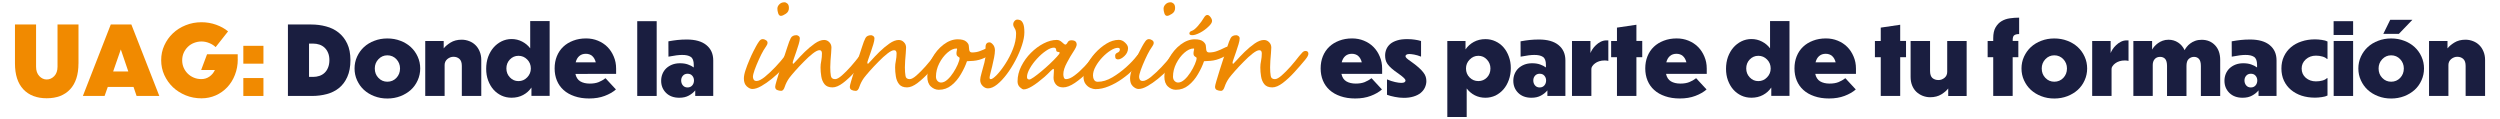 <?xml version="1.0" encoding="utf-8"?>
<!-- Generator: Adobe Illustrator 30.0.0, SVG Export Plug-In . SVG Version: 9.03 Build 0)  -->
<svg version="1.0" id="Capa_1" xmlns="http://www.w3.org/2000/svg" xmlns:xlink="http://www.w3.org/1999/xlink" x="0px" y="0px"
	 viewBox="0 0 784.31 37.43" style="enable-background:new 0 0 784.31 37.43;" xml:space="preserve">
<style type="text/css">
	.st0{fill:#F18A00;}
	.st1{fill:#1A1E40;}
	.st2{fill:#EE8903;}
</style>
<g>
	<g transform="translate(71.684, 53.395)">
	</g>
</g>
<g>
	<g transform="translate(154.037, 53.395)">
	</g>
</g>
<g>
	<g transform="translate(177.348, 53.395)">
	</g>
</g>
<g>
	<g transform="translate(181.18, 53.395)">
	</g>
</g>
<g>
	<g transform="translate(185.011, 53.395)">
	</g>
</g>
<g>
	<g transform="translate(188.842, 53.395)">
	</g>
</g>
<g>
	<g transform="translate(192.673, 53.395)">
	</g>
</g>
<g>
	<g transform="translate(196.505, 53.395)">
	</g>
</g>
<g>
	<g transform="translate(200.336, 53.395)">
	</g>
</g>
<g>
	<g transform="translate(204.167, 53.395)">
	</g>
</g>
<g>
	<g transform="translate(211.829, 53.395)">
	</g>
</g>
<g>
	<g transform="translate(215.661, 53.395)">
	</g>
</g>
<g>
	<g transform="translate(219.492, 53.395)">
	</g>
</g>
<g>
	<g transform="translate(223.323, 53.395)">
	</g>
</g>
<g>
	<g transform="translate(227.154, 53.395)">
	</g>
</g>
<g>
	<g transform="translate(230.985, 53.395)">
	</g>
</g>
<g>
	<g transform="translate(234.817, 53.395)">
	</g>
</g>
<g>
	<g transform="translate(238.648, 53.395)">
	</g>
</g>
<g>
	<g transform="translate(242.479, 53.395)">
	</g>
</g>
<g>
	<g transform="translate(246.31, 53.395)">
	</g>
</g>
<g>
	<g transform="translate(250.141, 53.395)">
	</g>
</g>
<g>
	<g transform="translate(253.973, 53.395)">
	</g>
</g>
<g>
	<g transform="translate(257.804, 53.395)">
	</g>
</g>
<g>
	<g transform="translate(261.635, 53.395)">
	</g>
</g>
<g>
	<g transform="translate(265.466, 53.395)">
	</g>
</g>
<g>
	<g transform="translate(269.298, 53.395)">
	</g>
</g>
<g>
	<g transform="translate(273.129, 53.395)">
	</g>
</g>
<g>
	<g transform="translate(276.96, 53.395)">
	</g>
</g>
<g>
	<g transform="translate(280.791, 53.395)">
	</g>
</g>
<g>
	<g transform="translate(284.622, 53.395)">
	</g>
</g>
<g>
	<g transform="translate(288.454, 53.395)">
	</g>
</g>
<g>
	<g transform="translate(292.285, 53.395)">
	</g>
</g>
<g>
	<g transform="translate(296.116, 53.395)">
	</g>
</g>
<g>
	<g transform="translate(299.947, 53.395)">
	</g>
</g>
<g>
	<g transform="translate(303.778, 53.395)">
	</g>
</g>
<g>
	<g transform="translate(307.61, 53.395)">
	</g>
</g>
<g>
	<g transform="translate(311.441, 53.395)">
	</g>
</g>
<g>
	<g transform="translate(315.272, 53.395)">
	</g>
</g>
<g>
	<g transform="translate(344.667, 53.395)">
	</g>
</g>
<g>
	<g transform="translate(410.654, 53.395)">
	</g>
</g>
<g>
	<g transform="translate(445.766, 53.395)">
	</g>
</g>
<g>
	<g transform="translate(472.291, 53.395)">
	</g>
</g>
<g>
	<g>
		<g transform="translate(11.286, 53.395)">
			<g>
				<path class="st0" d="M13.33-33.48c0,3.53-0.88,6.23-2.62,8.1s-4.2,2.81-7.35,2.81c-3.12,0-5.57-0.94-7.33-2.81
					c-1.75-1.88-2.62-4.57-2.62-8.1v-12.23h6.62v13.25c0,1.24,0.34,2.22,1.02,2.94c0.68,0.71,1.45,1.06,2.31,1.06
					c0.9,0,1.69-0.35,2.38-1.06c0.68-0.72,1.02-1.7,1.02-2.94v-13.25h6.58V-33.48z"/>
			</g>
		</g>
	</g>
	<g>
		<g transform="translate(28.211, 53.395)">
			<g>
				<path class="st0" d="M12.04-30.98l-2.35-6.9l-2.4,6.9H12.04z M14.64-23.29l-0.96-2.83H5.6l-1,2.83h-6.81l8.75-22.42h6.46
					l8.77,22.42H14.64z"/>
			</g>
		</g>
	</g>
	<g>
		<g transform="translate(46.285, 53.395)">
			<g>
				<path class="st0" d="M28.31-34.77c0,1.74-0.3,3.36-0.9,4.88c-0.58,1.5-1.39,2.79-2.42,3.88c-1.02,1.08-2.22,1.93-3.6,2.54
					c-1.39,0.61-2.88,0.92-4.46,0.92c-1.77,0-3.42-0.31-4.96-0.94c-1.54-0.64-2.89-1.49-4.02-2.56c-1.12-1.08-2.02-2.35-2.69-3.81
					c-0.66-1.46-0.98-3.01-0.98-4.67c0-1.64,0.32-3.18,0.98-4.62c0.67-1.46,1.56-2.72,2.69-3.79c1.14-1.08,2.48-1.93,4.02-2.54
					c1.54-0.62,3.19-0.94,4.96-0.94c1.61,0,3.15,0.27,4.6,0.79c1.47,0.53,2.71,1.22,3.73,2.08l-3.9,4.94
					c-0.5-0.5-1.15-0.92-1.94-1.25c-0.79-0.34-1.62-0.52-2.5-0.52c-0.83,0-1.62,0.16-2.38,0.46c-0.74,0.29-1.38,0.71-1.92,1.25
					c-0.54,0.53-0.97,1.16-1.29,1.88c-0.31,0.72-0.46,1.49-0.46,2.31c0,0.82,0.15,1.59,0.46,2.31c0.32,0.72,0.75,1.35,1.29,1.88
					c0.54,0.53,1.17,0.95,1.9,1.25c0.73,0.31,1.53,0.46,2.38,0.46c0.92,0,1.75-0.26,2.5-0.77c0.76-0.53,1.34-1.22,1.73-2.08h-4.31
					l1.85-4.94h9.62V-34.77z"/>
			</g>
		</g>
	</g>
	<g>
		<g transform="translate(65.058, 53.395)">
			<g>
				<path class="st0" d="M11.28-39.02h6.31v5.6h-6.31V-39.02z M11.28-28.91h6.31v5.62h-6.31V-28.91z"/>
			</g>
		</g>
	</g>
	<g>
		<g transform="translate(75.519, 53.395)">
			<g>
				<path class="st1" d="M14.81-23.29v-22.42h7.31c1.61,0,3.16,0.2,4.65,0.6c1.5,0.39,2.8,1.03,3.92,1.92
					c1.12,0.88,2.03,2.03,2.71,3.46c0.68,1.42,1.02,3.15,1.02,5.19c0,2.07-0.33,3.83-0.98,5.27c-0.64,1.45-1.52,2.61-2.62,3.5
					c-1.1,0.88-2.39,1.51-3.85,1.9c-1.46,0.39-3,0.58-4.62,0.58H14.81z M21.43-39.73v10.46h1.27c0.69,0,1.35-0.1,1.98-0.31
					c0.62-0.21,1.17-0.53,1.62-0.96c0.47-0.44,0.84-0.99,1.1-1.65c0.28-0.67,0.42-1.45,0.42-2.35c0-0.88-0.14-1.64-0.42-2.29
					c-0.27-0.65-0.64-1.19-1.1-1.62c-0.46-0.43-1-0.75-1.62-0.96c-0.62-0.21-1.29-0.31-1.98-0.31H21.43z"/>
			</g>
		</g>
	</g>
	<g>
		<g transform="translate(91.791, 53.395)">
			<g>
				<path class="st1" d="M29.73-41.33c1.47,0,2.84,0.24,4.1,0.73c1.26,0.47,2.35,1.14,3.27,1.98c0.92,0.85,1.63,1.85,2.15,3
					c0.53,1.16,0.79,2.39,0.79,3.71c0,1.32-0.27,2.56-0.79,3.71c-0.52,1.16-1.23,2.16-2.15,3c-0.92,0.83-2.01,1.49-3.27,1.98
					c-1.27,0.48-2.64,0.73-4.1,0.73c-1.46,0-2.82-0.24-4.08-0.73c-1.27-0.48-2.35-1.15-3.27-1.98c-0.91-0.84-1.62-1.84-2.15-3
					c-0.53-1.15-0.79-2.39-0.79-3.71c0-1.32,0.26-2.55,0.79-3.71c0.53-1.15,1.24-2.15,2.15-3c0.92-0.84,2.01-1.51,3.27-1.98
					C26.91-41.09,28.27-41.33,29.73-41.33z M29.73-36.04c-1.1,0-2.03,0.41-2.79,1.21c-0.77,0.81-1.15,1.78-1.15,2.92
					c0,1.18,0.38,2.17,1.15,2.96c0.76,0.79,1.69,1.19,2.79,1.19c1.13,0,2.07-0.4,2.83-1.19c0.76-0.8,1.15-1.79,1.15-2.96
					c0-1.14-0.39-2.11-1.15-2.92C31.8-35.63,30.85-36.04,29.73-36.04z"/>
			</g>
		</g>
	</g>
	<g>
		<g transform="translate(108.017, 53.395)">
			<g>
				<path class="st1" d="M31.47-33v9.71h-6.08v-17.25h5.79v2.33c0.46-0.61,1.17-1.21,2.12-1.81c0.97-0.61,2.15-0.92,3.52-0.92
					c0.84,0,1.65,0.16,2.4,0.46c0.75,0.29,1.4,0.71,1.94,1.25c0.55,0.54,0.99,1.21,1.31,2c0.33,0.78,0.5,1.66,0.5,2.62v11.31h-6.1
					v-9.42c0-1.01-0.25-1.74-0.75-2.19c-0.49-0.44-1.11-0.67-1.88-0.67c-0.68,0-1.31,0.24-1.9,0.71
					C31.76-34.38,31.47-33.76,31.47-33z"/>
			</g>
		</g>
	</g>
	<g>
		<g transform="translate(122.756, 53.395)">
			<g>
				<path class="st1" d="M43.78-31.91c0-1.13-0.39-2.07-1.15-2.83c-0.75-0.76-1.66-1.15-2.73-1.15c-1.06,0-1.95,0.39-2.69,1.15
					c-0.74,0.77-1.1,1.71-1.1,2.83c0,1.08,0.36,2.02,1.1,2.79c0.73,0.78,1.63,1.17,2.69,1.17c1.07,0,1.98-0.39,2.73-1.17
					C43.39-29.9,43.78-30.83,43.78-31.91z M43.97-23.29v-2.65c-0.68,1-1.56,1.79-2.62,2.35c-1.06,0.57-2.27,0.85-3.62,0.85
					c-1.12,0-2.18-0.22-3.15-0.67c-0.97-0.46-1.81-1.08-2.52-1.88c-0.71-0.8-1.27-1.77-1.69-2.9c-0.41-1.12-0.6-2.33-0.6-3.62
					c0-1.33,0.2-2.57,0.6-3.71c0.42-1.14,0.98-2.11,1.69-2.94c0.71-0.82,1.55-1.47,2.52-1.96c0.97-0.48,2.02-0.73,3.15-0.73
					c1.21,0,2.31,0.27,3.31,0.79c1.01,0.52,1.86,1.22,2.54,2.12v-8.54h6.1v23.46H43.97z"/>
			</g>
		</g>
	</g>
	<g>
		<g transform="translate(138.87, 53.395)">
			<g>
				<path class="st1" d="M44.92-36.52c-0.82,0-1.5,0.23-2.04,0.69c-0.54,0.46-0.93,1.12-1.15,2h6.31c-0.22-0.88-0.6-1.54-1.12-2
					C46.39-36.29,45.72-36.52,44.92-36.52z M54.36-25.33c-0.92,0.81-2.09,1.48-3.52,2.02c-1.42,0.54-3.04,0.81-4.88,0.81
					c-1.72,0-3.26-0.24-4.6-0.71c-1.35-0.46-2.49-1.1-3.42-1.94c-0.92-0.83-1.62-1.82-2.1-2.98c-0.47-1.15-0.71-2.42-0.71-3.79
					c0-1.39,0.23-2.66,0.69-3.81c0.47-1.17,1.14-2.16,2-2.98c0.86-0.82,1.9-1.46,3.12-1.92c1.22-0.47,2.57-0.71,4.06-0.71
					c1.33,0,2.57,0.24,3.71,0.71c1.15,0.47,2.15,1.12,2.98,1.96c0.83,0.83,1.49,1.83,1.98,3c0.5,1.16,0.75,2.41,0.75,3.77v1.69
					H41.65c0.23,1.08,0.74,1.86,1.52,2.33c0.79,0.47,1.78,0.71,2.98,0.71c1.08,0,2.01-0.15,2.79-0.46c0.79-0.32,1.51-0.73,2.15-1.23
					L54.36-25.33z"/>
			</g>
		</g>
	</g>
	<g>
		<g transform="translate(157.868, 53.395)">
			<g>
				<path class="st1" d="M48.15-46.75v23.46h-6.1v-23.46H48.15z"/>
			</g>
		</g>
	</g>
	<g>
		<g transform="translate(164.11, 53.395)">
			<g>
				<path class="st1" d="M51.59-25.96c0.61,0,1.09-0.21,1.46-0.62c0.38-0.43,0.56-0.96,0.56-1.58c0-0.58-0.18-1.07-0.54-1.48
					c-0.36-0.42-0.85-0.62-1.48-0.62c-0.61,0-1.1,0.21-1.46,0.62c-0.36,0.41-0.54,0.9-0.54,1.48c0,0.61,0.18,1.14,0.54,1.56
					C50.49-26.17,50.97-25.96,51.59-25.96z M54-23.29v-1.75c-0.5,0.62-1.17,1.17-2,1.62c-0.82,0.46-1.82,0.69-3,0.69
					c-1.74,0-3.12-0.51-4.15-1.52c-1.03-1.03-1.54-2.29-1.54-3.79c0-0.76,0.13-1.48,0.4-2.15c0.28-0.68,0.67-1.26,1.17-1.75
					c0.51-0.48,1.13-0.88,1.85-1.17c0.73-0.29,1.56-0.44,2.48-0.44c0.94,0,1.78,0.12,2.5,0.38c0.72,0.25,1.33,0.56,1.83,0.94v-0.81
					c0-1.28-0.32-2.11-0.96-2.52c-0.64-0.42-1.54-0.61-2.71-0.6c-0.49,0-1.06,0.04-1.73,0.12c-0.67,0.08-1.52,0.22-2.54,0.42
					l-0.02-4.81c1.05-0.19,2-0.33,2.83-0.42c0.84-0.09,1.81-0.15,2.9-0.15c2.71,0,4.77,0.58,6.19,1.75
					c1.43,1.16,2.15,2.76,2.15,4.81v11.15H54z"/>
			</g>
		</g>
	</g>
	<g>
		<g transform="translate(319.11, 53.395)">
			<g>
				<path class="st1" d="M105-36.52c-0.82,0-1.5,0.23-2.04,0.69c-0.54,0.46-0.93,1.12-1.15,2h6.31c-0.22-0.88-0.6-1.54-1.12-2
					C106.47-36.29,105.8-36.52,105-36.52z M114.44-25.33c-0.92,0.81-2.09,1.48-3.52,2.02c-1.42,0.54-3.04,0.81-4.88,0.81
					c-1.72,0-3.26-0.24-4.6-0.71c-1.35-0.46-2.49-1.1-3.42-1.94c-0.92-0.83-1.62-1.82-2.1-2.98c-0.47-1.15-0.71-2.42-0.71-3.79
					c0-1.39,0.23-2.66,0.69-3.81c0.47-1.17,1.14-2.16,2-2.98c0.86-0.82,1.9-1.46,3.12-1.92c1.22-0.47,2.57-0.71,4.06-0.71
					c1.33,0,2.57,0.24,3.71,0.71c1.15,0.47,2.15,1.12,2.98,1.96c0.83,0.83,1.49,1.83,1.98,3c0.5,1.16,0.75,2.41,0.75,3.77v1.69
					h-12.77c0.23,1.08,0.74,1.86,1.52,2.33c0.79,0.47,1.78,0.71,2.98,0.71c1.08,0,2.01-0.15,2.79-0.46
					c0.79-0.32,1.51-0.73,2.15-1.23L114.44-25.33z"/>
			</g>
		</g>
	</g>
	<g>
		<g transform="translate(334.277, 53.395)">
			<g>
				<path class="st1" d="M107.27-41.12c0.86,0,1.64,0.06,2.33,0.17c0.71,0.1,1.35,0.24,1.94,0.42v4.9
					c-0.79-0.32-1.52-0.53-2.19-0.65c-0.67-0.11-1.16-0.17-1.48-0.17c-0.41,0-0.71,0.07-0.92,0.21c-0.2,0.12-0.29,0.29-0.29,0.48
					c0,0.18,0.12,0.4,0.38,0.65c0.25,0.24,0.65,0.54,1.21,0.92c1.01,0.71,1.84,1.35,2.48,1.92c0.64,0.56,1.14,1.08,1.5,1.56
					c0.38,0.47,0.63,0.93,0.77,1.38c0.14,0.43,0.21,0.89,0.21,1.38c0,0.7-0.16,1.37-0.46,2.02c-0.29,0.64-0.74,1.2-1.33,1.69
					c-0.58,0.47-1.32,0.85-2.21,1.12c-0.89,0.28-1.91,0.42-3.06,0.42c-0.93,0-1.87-0.1-2.81-0.29c-0.95-0.18-1.77-0.4-2.48-0.67
					v-4.83c0.89,0.38,1.73,0.66,2.52,0.83c0.79,0.18,1.44,0.27,1.94,0.27s0.84-0.07,1.04-0.21c0.21-0.15,0.31-0.33,0.31-0.54
					c0-0.19-0.15-0.44-0.44-0.73c-0.28-0.3-0.85-0.76-1.71-1.38c-0.92-0.62-1.66-1.19-2.23-1.69c-0.56-0.5-0.99-0.96-1.29-1.4
					c-0.29-0.44-0.49-0.88-0.58-1.29c-0.1-0.43-0.15-0.88-0.15-1.35c0-0.67,0.12-1.31,0.38-1.94c0.26-0.64,0.67-1.19,1.21-1.67
					c0.55-0.47,1.28-0.84,2.17-1.12C104.92-41,106-41.13,107.27-41.12z"/>
			</g>
		</g>
	</g>
	<g>
		<g transform="translate(348.498, 53.395)">
			<g>
				<path class="st1" d="M111.42-31.91c0,1.12,0.38,2.07,1.15,2.83c0.76,0.75,1.67,1.12,2.73,1.12c1.07,0,1.96-0.38,2.69-1.12
					c0.73-0.76,1.1-1.71,1.1-2.83c0-1.08-0.37-2.01-1.1-2.79c-0.72-0.79-1.62-1.19-2.69-1.19c-1.06,0-1.97,0.4-2.73,1.19
					C111.8-33.92,111.42-33,111.42-31.91z M117.51-22.73c-1.21,0-2.32-0.26-3.33-0.77c-1.02-0.53-1.86-1.24-2.54-2.15v8.96h-6.08
					v-23.85h5.71v2.65c0.68-1,1.55-1.78,2.6-2.35c1.07-0.58,2.28-0.88,3.65-0.88c1.12,0,2.17,0.23,3.15,0.69
					c0.97,0.45,1.81,1.07,2.52,1.88c0.71,0.81,1.26,1.77,1.67,2.9c0.42,1.11,0.62,2.32,0.62,3.62c0,1.32-0.21,2.56-0.62,3.71
					c-0.41,1.14-0.96,2.12-1.67,2.94c-0.71,0.82-1.55,1.47-2.52,1.96C119.68-22.97,118.63-22.73,117.51-22.73z"/>
			</g>
		</g>
	</g>
	<g>
		<g transform="translate(364.612, 53.395)">
			<g>
				<path class="st1" d="M118.42-25.96c0.61,0,1.09-0.21,1.46-0.62c0.38-0.43,0.56-0.96,0.56-1.58c0-0.58-0.18-1.07-0.54-1.48
					c-0.36-0.42-0.85-0.62-1.48-0.62c-0.61,0-1.1,0.21-1.46,0.62c-0.36,0.41-0.54,0.9-0.54,1.48c0,0.61,0.18,1.14,0.54,1.56
					C117.32-26.17,117.8-25.96,118.42-25.96z M120.84-23.29v-1.75c-0.5,0.62-1.17,1.17-2,1.62c-0.82,0.46-1.82,0.69-3,0.69
					c-1.74,0-3.12-0.51-4.15-1.52c-1.03-1.03-1.54-2.29-1.54-3.79c0-0.76,0.13-1.48,0.4-2.15c0.28-0.68,0.67-1.26,1.17-1.75
					c0.51-0.48,1.13-0.88,1.85-1.17c0.73-0.29,1.56-0.44,2.48-0.44c0.94,0,1.78,0.12,2.5,0.38c0.72,0.25,1.33,0.56,1.83,0.94v-0.81
					c0-1.28-0.32-2.11-0.96-2.52c-0.64-0.42-1.54-0.61-2.71-0.6c-0.49,0-1.06,0.04-1.73,0.12c-0.67,0.08-1.52,0.22-2.54,0.42
					l-0.02-4.81c1.05-0.19,2-0.33,2.83-0.42c0.84-0.09,1.81-0.15,2.9-0.15c2.71,0,4.77,0.58,6.19,1.75
					c1.43,1.16,2.15,2.76,2.15,4.81v11.15H120.84z"/>
			</g>
		</g>
	</g>
	<g>
		<g transform="translate(377.841, 53.395)">
			<g>
				<path class="st1" d="M121.41-31.79v8.5h-6.08v-17.25h5.79v3.79c0.12-0.33,0.33-0.73,0.62-1.19c0.3-0.46,0.67-0.89,1.1-1.29
					c0.43-0.42,0.92-0.77,1.48-1.06c0.57-0.29,1.18-0.44,1.83-0.44h0.58v6.44c-0.12-0.04-0.3-0.07-0.52-0.1
					c-0.22-0.03-0.43-0.04-0.6-0.04c-0.64,0-1.22,0.08-1.75,0.25c-0.52,0.17-0.95,0.39-1.31,0.67c-0.36,0.27-0.65,0.56-0.85,0.88
					C121.51-32.34,121.41-32.05,121.41-31.79z"/>
			</g>
		</g>
	</g>
	<g>
		<g transform="translate(387.531, 53.395)">
			<g>
				<path class="st1" d="M127.68-35.44h-1.83v12.15h-6.1v-12.15h-1.83v-5.1h1.83v-4.19l6.1-0.9v5.08h1.83V-35.44z"/>
			</g>
		</g>
	</g>
	<g>
		<g transform="translate(395.487, 53.395)">
			<g>
				<path class="st1" d="M130.46-36.52c-0.82,0-1.5,0.23-2.04,0.69c-0.54,0.46-0.93,1.12-1.15,2h6.31c-0.22-0.88-0.6-1.54-1.12-2
					C131.93-36.29,131.26-36.52,130.46-36.52z M139.9-25.33c-0.92,0.81-2.09,1.48-3.52,2.02c-1.42,0.54-3.04,0.81-4.88,0.81
					c-1.72,0-3.26-0.24-4.6-0.71c-1.35-0.46-2.49-1.1-3.42-1.94c-0.92-0.83-1.62-1.82-2.1-2.98c-0.47-1.15-0.71-2.42-0.71-3.79
					c0-1.39,0.23-2.66,0.69-3.81c0.47-1.17,1.14-2.16,2-2.98c0.86-0.82,1.9-1.46,3.12-1.92c1.22-0.47,2.57-0.71,4.06-0.71
					c1.33,0,2.57,0.24,3.71,0.71c1.15,0.47,2.15,1.12,2.98,1.96c0.83,0.83,1.49,1.83,1.98,3c0.5,1.16,0.75,2.41,0.75,3.77v1.69
					h-12.77c0.23,1.08,0.74,1.86,1.52,2.33c0.79,0.47,1.78,0.71,2.98,0.71c1.08,0,2.01-0.15,2.79-0.46
					c0.79-0.32,1.51-0.73,2.15-1.23L139.9-25.33z"/>
			</g>
		</g>
	</g>
	<g>
		<g transform="translate(414.485, 53.395)">
			<g>
				<path class="st1" d="M141.02-31.91c0-1.13-0.39-2.07-1.15-2.83c-0.75-0.76-1.66-1.15-2.73-1.15c-1.06,0-1.95,0.39-2.69,1.15
					c-0.74,0.77-1.1,1.71-1.1,2.83c0,1.08,0.36,2.02,1.1,2.79c0.73,0.78,1.63,1.17,2.69,1.17c1.07,0,1.98-0.39,2.73-1.17
					C140.64-29.9,141.02-30.83,141.02-31.91z M141.21-23.29v-2.65c-0.68,1-1.56,1.79-2.62,2.35c-1.06,0.57-2.27,0.85-3.62,0.85
					c-1.12,0-2.18-0.22-3.15-0.67c-0.97-0.46-1.81-1.08-2.52-1.88c-0.71-0.8-1.27-1.77-1.69-2.9c-0.41-1.12-0.6-2.33-0.6-3.62
					c0-1.33,0.2-2.57,0.6-3.71c0.42-1.14,0.98-2.11,1.69-2.94c0.71-0.82,1.55-1.47,2.52-1.96c0.97-0.48,2.02-0.73,3.15-0.73
					c1.21,0,2.31,0.27,3.31,0.79c1.01,0.52,1.86,1.22,2.54,2.12v-8.54h6.1v23.46H141.21z"/>
			</g>
		</g>
	</g>
	<g>
		<g transform="translate(430.599, 53.395)">
			<g>
				<path class="st1" d="M142.17-36.52c-0.82,0-1.5,0.23-2.04,0.69c-0.54,0.46-0.93,1.12-1.15,2h6.31c-0.22-0.88-0.6-1.54-1.12-2
					C143.63-36.29,142.97-36.52,142.17-36.52z M151.6-25.33c-0.92,0.81-2.09,1.48-3.52,2.02c-1.42,0.54-3.04,0.81-4.88,0.81
					c-1.72,0-3.26-0.24-4.6-0.71c-1.35-0.46-2.49-1.1-3.42-1.94c-0.92-0.83-1.62-1.82-2.1-2.98c-0.47-1.15-0.71-2.42-0.71-3.79
					c0-1.39,0.23-2.66,0.69-3.81c0.47-1.17,1.14-2.16,2-2.98c0.86-0.82,1.9-1.46,3.12-1.92c1.22-0.47,2.57-0.71,4.06-0.71
					c1.33,0,2.57,0.24,3.71,0.71c1.15,0.47,2.15,1.12,2.98,1.96c0.83,0.83,1.49,1.83,1.98,3c0.5,1.16,0.75,2.41,0.75,3.77v1.69
					h-12.77c0.23,1.08,0.74,1.86,1.52,2.33c0.79,0.47,1.78,0.71,2.98,0.71c1.08,0,2.01-0.15,2.79-0.46
					c0.79-0.32,1.51-0.73,2.15-1.23L151.6-25.33z"/>
			</g>
		</g>
	</g>
	<g>
		<g transform="translate(449.597, 53.395)">
			<g>
				<path class="st1" d="M148.37-35.44h-1.83v12.15h-6.1v-12.15h-1.83v-5.1h1.83v-4.19l6.1-0.9v5.08h1.83V-35.44z"/>
			</g>
		</g>
	</g>
	<g>
		<g transform="translate(457.552, 53.395)">
			<g>
				<path class="st1" d="M153.65-23.29v-2.35c-0.46,0.62-1.18,1.24-2.15,1.85c-0.96,0.59-2.14,0.9-3.52,0.9
					c-0.83,0-1.62-0.16-2.38-0.46c-0.74-0.3-1.39-0.72-1.96-1.25c-0.56-0.54-0.99-1.2-1.31-1.98c-0.32-0.79-0.48-1.68-0.48-2.67
					v-11.29h6.1v9.4c0,1.03,0.24,1.77,0.73,2.21c0.5,0.43,1.14,0.65,1.92,0.65c0.68,0,1.3-0.23,1.88-0.69
					c0.57-0.47,0.85-1.09,0.85-1.85v-9.71h6.1v17.25H153.65z"/>
			</g>
		</g>
	</g>
	<g>
		<g transform="translate(476.122, 53.395)">
			<g>
				<path class="st1" d="M157.07-35.44h-1.77v12.15h-6.1v-12.15h-1.75v-5.1h1.75v-0.85c0-1.42,0.24-2.55,0.73-3.4
					c0.5-0.86,1.12-1.51,1.88-1.96c0.76-0.46,1.63-0.76,2.6-0.9c0.97-0.14,1.94-0.21,2.92-0.21v5.15c-0.66,0-1.16,0.12-1.5,0.35
					c-0.35,0.22-0.52,0.72-0.52,1.5v0.31h1.77V-35.44z"/>
			</g>
		</g>
	</g>
	<g>
		<g transform="translate(484.01, 53.395)">
			<g>
				<path class="st1" d="M160.47-41.33c1.47,0,2.84,0.24,4.1,0.73c1.26,0.47,2.35,1.14,3.27,1.98c0.92,0.85,1.63,1.85,2.15,3
					c0.53,1.16,0.79,2.39,0.79,3.71c0,1.32-0.27,2.56-0.79,3.71c-0.52,1.16-1.23,2.16-2.15,3c-0.92,0.83-2.01,1.49-3.27,1.98
					c-1.27,0.48-2.64,0.73-4.1,0.73c-1.46,0-2.82-0.24-4.08-0.73c-1.27-0.48-2.35-1.15-3.27-1.98c-0.91-0.84-1.62-1.84-2.15-3
					c-0.53-1.15-0.79-2.39-0.79-3.71c0-1.32,0.26-2.55,0.79-3.71c0.53-1.15,1.24-2.15,2.15-3c0.92-0.84,2.01-1.51,3.27-1.98
					C157.65-41.09,159.01-41.33,160.47-41.33z M160.47-36.04c-1.1,0-2.03,0.41-2.79,1.21c-0.77,0.81-1.15,1.78-1.15,2.92
					c0,1.18,0.38,2.17,1.15,2.96c0.76,0.79,1.69,1.19,2.79,1.19c1.12,0,2.07-0.4,2.83-1.19c0.76-0.8,1.15-1.79,1.15-2.96
					c0-1.14-0.39-2.11-1.15-2.92C162.54-35.63,161.59-36.04,160.47-36.04z"/>
			</g>
		</g>
	</g>
	<g>
		<g transform="translate(500.237, 53.395)">
			<g>
				<path class="st1" d="M162.21-31.79v8.5h-6.08v-17.25h5.79v3.79c0.12-0.33,0.33-0.73,0.62-1.19c0.3-0.46,0.67-0.89,1.1-1.29
					c0.43-0.42,0.92-0.77,1.48-1.06c0.57-0.29,1.18-0.44,1.83-0.44h0.58v6.44c-0.12-0.04-0.3-0.07-0.52-0.1
					c-0.22-0.03-0.43-0.04-0.6-0.04c-0.64,0-1.22,0.08-1.75,0.25c-0.52,0.17-0.95,0.39-1.31,0.67c-0.36,0.27-0.65,0.56-0.85,0.88
					C162.3-32.34,162.21-32.05,162.21-31.79z"/>
			</g>
		</g>
	</g>
	<g>
		<g transform="translate(509.927, 53.395)">
			<g>
				<path class="st1" d="M165.44-33v9.71h-6.08v-17.25h5.88v2.71c0.18-0.32,0.42-0.66,0.73-1.02c0.32-0.36,0.69-0.69,1.12-1
					c0.43-0.32,0.92-0.57,1.46-0.77c0.55-0.21,1.17-0.31,1.83-0.31c1.12,0,2.13,0.29,3.02,0.88c0.89,0.58,1.57,1.39,2.04,2.4
					c0.15-0.32,0.38-0.67,0.67-1.04c0.3-0.39,0.67-0.74,1.1-1.06c0.43-0.33,0.94-0.61,1.54-0.83c0.61-0.22,1.3-0.33,2.06-0.33
					c1.69,0,3.08,0.57,4.17,1.71c1.08,1.14,1.62,2.68,1.62,4.62v11.31h-6.06v-9.42c0-1.01-0.2-1.74-0.58-2.19
					c-0.38-0.44-0.91-0.67-1.58-0.67c-0.62,0-1.18,0.22-1.65,0.65c-0.47,0.42-0.71,1.16-0.71,2.21v9.42h-6.1v-9.42
					c0-1.01-0.19-1.74-0.56-2.19c-0.38-0.44-0.92-0.67-1.62-0.67c-0.72,0-1.29,0.24-1.69,0.71C165.64-34.38,165.44-33.76,165.44-33z
					"/>
			</g>
		</g>
	</g>
	<g>
		<g transform="translate(531.946, 53.395)">
			<g>
				<path class="st1" d="M174.2-25.96c0.61,0,1.09-0.21,1.46-0.62c0.38-0.43,0.56-0.96,0.56-1.58c0-0.58-0.18-1.07-0.54-1.48
					c-0.36-0.42-0.85-0.62-1.48-0.62c-0.61,0-1.1,0.21-1.46,0.62c-0.36,0.41-0.54,0.9-0.54,1.48c0,0.61,0.18,1.14,0.54,1.56
					C173.1-26.17,173.58-25.96,174.2-25.96z M176.61-23.29v-1.75c-0.5,0.62-1.17,1.17-2,1.62c-0.82,0.46-1.82,0.69-3,0.69
					c-1.74,0-3.12-0.51-4.15-1.52c-1.03-1.03-1.54-2.29-1.54-3.79c0-0.76,0.13-1.48,0.4-2.15c0.28-0.68,0.67-1.26,1.17-1.75
					c0.51-0.48,1.13-0.88,1.85-1.17c0.73-0.29,1.56-0.44,2.48-0.44c0.94,0,1.78,0.12,2.5,0.38c0.72,0.25,1.33,0.56,1.83,0.94v-0.81
					c0-1.28-0.32-2.11-0.96-2.52c-0.64-0.42-1.54-0.61-2.71-0.6c-0.49,0-1.06,0.04-1.73,0.12c-0.67,0.08-1.52,0.22-2.54,0.42
					l-0.02-4.81c1.05-0.19,2-0.33,2.83-0.42c0.84-0.09,1.81-0.15,2.9-0.15c2.71,0,4.77,0.58,6.19,1.75
					c1.43,1.16,2.15,2.76,2.15,4.81v11.15H176.61z"/>
			</g>
		</g>
	</g>
	<g>
		<g transform="translate(545.174, 53.395)">
			<g>
				<path class="st1" d="M185.02-28.91v5.48c-0.43,0.23-1.03,0.4-1.79,0.5c-0.75,0.11-1.47,0.17-2.15,0.17
					c-1.52,0-2.91-0.21-4.19-0.62c-1.28-0.43-2.39-1.04-3.33-1.83c-0.95-0.79-1.68-1.75-2.21-2.88c-0.53-1.14-0.79-2.41-0.79-3.81
					c0-1.4,0.26-2.67,0.79-3.79c0.53-1.14,1.26-2.1,2.21-2.9c0.94-0.79,2.05-1.4,3.33-1.81c1.28-0.43,2.67-0.65,4.19-0.65
					c0.68,0,1.4,0.06,2.15,0.17c0.76,0.1,1.36,0.27,1.79,0.5v5.48h-0.17c-0.33-0.34-0.82-0.6-1.46-0.77c-0.62-0.18-1.29-0.27-2-0.27
					c-1.25,0-2.31,0.39-3.19,1.17c-0.86,0.78-1.29,1.74-1.29,2.88c0,1.17,0.43,2.14,1.29,2.9c0.88,0.75,1.94,1.12,3.19,1.12
					c0.71,0,1.38-0.08,2-0.25c0.64-0.17,1.12-0.42,1.46-0.77H185.02z"/>
			</g>
		</g>
	</g>
	<g>
		<g transform="translate(557.029, 53.395)">
			<g>
				<path class="st1" d="M181.2-46.75v4.33h-6.12v-4.33H181.2z M181.2-40.54v17.25h-6.1v-17.25H181.2z"/>
			</g>
		</g>
	</g>
	<g>
		<g transform="translate(563.271, 53.395)">
			<g>
				<path class="st1" d="M186.89-41.33c1.47,0,2.84,0.24,4.1,0.73c1.26,0.47,2.35,1.14,3.27,1.98c0.92,0.85,1.63,1.85,2.15,3
					c0.53,1.16,0.79,2.39,0.79,3.71c0,1.32-0.27,2.56-0.79,3.71c-0.52,1.16-1.23,2.16-2.15,3c-0.92,0.83-2.01,1.49-3.27,1.98
					c-1.27,0.48-2.64,0.73-4.1,0.73c-1.46,0-2.82-0.24-4.08-0.73c-1.27-0.48-2.35-1.15-3.27-1.98c-0.91-0.84-1.62-1.84-2.15-3
					c-0.53-1.15-0.79-2.39-0.79-3.71c0-1.32,0.26-2.55,0.79-3.71c0.53-1.15,1.24-2.15,2.15-3c0.92-0.84,2.01-1.51,3.27-1.98
					C184.07-41.09,185.43-41.33,186.89-41.33z M186.89-36.04c-1.1,0-2.03,0.41-2.79,1.21c-0.77,0.81-1.15,1.78-1.15,2.92
					c0,1.18,0.38,2.17,1.15,2.96c0.76,0.79,1.69,1.19,2.79,1.19c1.12,0,2.07-0.4,2.83-1.19c0.76-0.8,1.15-1.79,1.15-2.96
					c0-1.14-0.39-2.11-1.15-2.92C188.96-35.63,188.01-36.04,186.89-36.04z M193.56-47.19l-4.25,4.42h-4.88l2.17-4.42H193.56z"/>
			</g>
		</g>
	</g>
	<g>
		<g transform="translate(579.498, 53.395)">
			<g>
				<path class="st1" d="M188.63-33v9.71h-6.08v-17.25h5.79v2.33c0.46-0.61,1.17-1.21,2.12-1.81c0.97-0.61,2.15-0.92,3.52-0.92
					c0.84,0,1.65,0.16,2.4,0.46c0.75,0.29,1.4,0.71,1.94,1.25c0.55,0.54,0.99,1.21,1.31,2c0.33,0.78,0.5,1.66,0.5,2.62v11.31h-6.1
					v-9.42c0-1.01-0.25-1.74-0.75-2.19c-0.49-0.44-1.11-0.67-1.88-0.67c-0.68,0-1.31,0.24-1.9,0.71
					C188.92-34.38,188.63-33.76,188.63-33z"/>
			</g>
		</g>
	</g>
	<g>
		<g transform="translate(183.793, 51.606)">
			<g>
				<path class="st2" d="M62.29-50.89c0.33,0,0.65,0.14,0.96,0.42c0.3,0.28,0.46,0.74,0.46,1.38c0,0.78-0.33,1.39-0.98,1.81
					c-0.64,0.43-1.16,0.65-1.54,0.65c-0.39,0-0.68-0.27-0.85-0.81c-0.17-0.54-0.25-1.02-0.25-1.44c0-0.48,0.2-0.94,0.6-1.35
					C61.1-50.67,61.64-50.89,62.29-50.89z M53.58-26.2c0.64,0,1.51-0.44,2.6-1.31c1.09-0.89,2.21-1.94,3.35-3.15
					c1.14-1.21,2.09-2.32,2.88-3.35c0.39-0.47,0.73-0.85,1.02-1.15c0.3-0.3,0.63-0.46,0.98-0.46c0.59,0,0.9,0.3,0.9,0.9
					c0,0.43-0.32,1.06-0.96,1.88c-0.78,0.91-1.7,1.9-2.75,2.98c-1.06,1.07-2.16,2.07-3.29,3c-1.14,0.92-2.24,1.68-3.29,2.27
					c-1.04,0.6-1.97,0.9-2.79,0.9c-0.56,0-1.14-0.28-1.75-0.83c-0.6-0.55-0.9-1.38-0.9-2.46c0-0.72,0.17-1.59,0.52-2.62
					c0.34-1.04,0.74-2.08,1.19-3.12c0.44-1.05,0.86-1.98,1.27-2.77c0.42-0.8,0.69-1.33,0.83-1.58c0.33-0.61,0.66-1.14,0.98-1.58
					c0.33-0.46,0.71-0.69,1.15-0.69c0.29,0,0.61,0.11,0.96,0.33C56.82-38.82,57-38.54,57-38.2c0,0.35-0.14,0.7-0.4,1.06
					c-0.25,0.36-0.53,0.79-0.83,1.27c-0.47,0.81-0.97,1.78-1.48,2.92c-0.52,1.14-0.96,2.22-1.33,3.23
					c-0.36,1.02-0.54,1.76-0.54,2.23c0,0.29,0.08,0.58,0.25,0.88C52.84-26.33,53.15-26.2,53.58-26.2z"/>
			</g>
		</g>
	</g>
	<g>
		<g transform="translate(191.864, 51.606)">
			<g>
				<path class="st2" d="M70.13-26.78c0.55,0,1.27-0.39,2.15-1.17c0.89-0.78,1.82-1.72,2.81-2.83c0.98-1.12,1.86-2.2,2.65-3.23
					c0.39-0.47,0.73-0.85,1.02-1.15c0.3-0.3,0.63-0.46,0.98-0.46c0.59,0,0.9,0.3,0.9,0.9c0,0.43-0.34,1.06-1.02,1.88
					c-0.99,1.21-2.1,2.49-3.33,3.83c-1.22,1.35-2.45,2.49-3.67,3.42c-1.22,0.93-2.33,1.4-3.31,1.4c-1.12,0-1.96-0.33-2.5-1
					c-0.53-0.67-0.87-1.48-1.02-2.46c-0.16-0.97-0.23-1.91-0.23-2.81c0-0.64,0.07-1.33,0.23-2.08C65.93-33.3,66-34.06,66-34.84
					c0-0.68-0.26-1.02-0.77-1.02c-0.52,0-1.22,0.35-2.1,1.04c-0.88,0.68-1.81,1.53-2.79,2.54c-0.99,1-1.91,1.97-2.75,2.92
					c-0.83,0.95-1.45,1.68-1.83,2.19c-0.64,0.91-1.1,1.81-1.4,2.71c-0.28,0.9-0.66,1.35-1.12,1.35c-0.47,0-0.91-0.09-1.31-0.27
					c-0.4-0.17-0.6-0.51-0.6-1.02c0-0.25,0.14-0.84,0.42-1.79c0.28-0.94,0.61-2.06,1.02-3.35c0.42-1.29,0.83-2.58,1.25-3.88
					c0.43-1.29,0.8-2.41,1.1-3.35c0.43-1.38,0.8-2.34,1.12-2.92c0.32-0.58,0.91-0.88,1.77-0.88c0.18,0,0.4,0.08,0.65,0.25
					c0.26,0.17,0.4,0.43,0.4,0.77c0,0.43-0.12,1.04-0.35,1.81c-0.24,0.77-0.49,1.56-0.77,2.38c-0.28,0.82-0.54,1.56-0.77,2.21
					c-0.24,0.64-0.35,1.06-0.35,1.27c0,0.18,0.08,0.27,0.25,0.27c0.04,0,0.4-0.38,1.06-1.12c0.67-0.76,1.5-1.64,2.5-2.62
					c1.01-0.98,2.05-1.85,3.12-2.6c1.08-0.75,2.05-1.12,2.92-1.12c0.64,0,1.18,0.23,1.62,0.69c0.46,0.45,0.69,1.01,0.69,1.69
					c0,0.43-0.04,1.03-0.1,1.79c-0.06,0.75-0.12,1.54-0.19,2.35c-0.06,0.81-0.08,1.49-0.08,2.04c0,1.08,0.06,1.98,0.19,2.69
					C68.9-27.14,69.35-26.78,70.13-26.78z"/>
			</g>
		</g>
	</g>
	<g>
		<g transform="translate(209.409, 51.606)">
			<g>
				<path class="st2" d="M75.98-26.78c0.55,0,1.27-0.39,2.15-1.17c0.89-0.78,1.82-1.72,2.81-2.83c0.98-1.12,1.86-2.2,2.65-3.23
					c0.39-0.47,0.73-0.85,1.02-1.15c0.3-0.3,0.63-0.46,0.98-0.46c0.59,0,0.9,0.3,0.9,0.9c0,0.43-0.34,1.06-1.02,1.88
					c-0.99,1.21-2.1,2.49-3.33,3.83c-1.22,1.35-2.45,2.49-3.67,3.42c-1.22,0.93-2.33,1.4-3.31,1.4c-1.12,0-1.96-0.33-2.5-1
					c-0.53-0.67-0.87-1.48-1.02-2.46c-0.16-0.97-0.23-1.91-0.23-2.81c0-0.64,0.07-1.33,0.23-2.08c0.15-0.75,0.23-1.51,0.23-2.29
					c0-0.68-0.26-1.02-0.77-1.02c-0.52,0-1.22,0.35-2.1,1.04c-0.88,0.68-1.81,1.53-2.79,2.54c-0.99,1-1.91,1.97-2.75,2.92
					c-0.83,0.95-1.45,1.68-1.83,2.19c-0.64,0.91-1.1,1.81-1.4,2.71c-0.28,0.9-0.66,1.35-1.12,1.35c-0.47,0-0.91-0.09-1.31-0.27
					c-0.4-0.17-0.6-0.51-0.6-1.02c0-0.25,0.14-0.84,0.42-1.79c0.28-0.94,0.61-2.06,1.02-3.35c0.42-1.29,0.83-2.58,1.25-3.88
					c0.43-1.29,0.8-2.41,1.1-3.35c0.43-1.38,0.8-2.34,1.12-2.92c0.32-0.58,0.91-0.88,1.77-0.88c0.18,0,0.4,0.08,0.65,0.25
					c0.26,0.17,0.4,0.43,0.4,0.77c0,0.43-0.12,1.04-0.35,1.81c-0.24,0.77-0.49,1.56-0.77,2.38c-0.28,0.82-0.54,1.56-0.77,2.21
					c-0.24,0.64-0.35,1.06-0.35,1.27c0,0.18,0.08,0.27,0.25,0.27c0.04,0,0.4-0.38,1.06-1.12c0.67-0.76,1.5-1.64,2.5-2.62
					c1.01-0.98,2.05-1.85,3.12-2.6c1.08-0.75,2.05-1.12,2.92-1.12c0.64,0,1.18,0.23,1.62,0.69c0.46,0.45,0.69,1.01,0.69,1.69
					c0,0.43-0.04,1.03-0.1,1.79c-0.06,0.75-0.12,1.54-0.19,2.35c-0.06,0.81-0.08,1.49-0.08,2.04c0,1.08,0.06,1.98,0.19,2.69
					C74.75-27.14,75.2-26.78,75.98-26.78z"/>
			</g>
		</g>
	</g>
	<g>
		<g transform="translate(226.954, 51.606)">
			<g>
				<path class="st2" d="M73.51-39.28c1.21,0,2.09,0.24,2.65,0.71c0.55,0.47,0.83,0.95,0.83,1.42c0,0.25,0.04,0.65,0.12,1.19
					c0.08,0.54,0.38,0.81,0.9,0.81c0.9,0,1.75-0.15,2.54-0.46c0.8-0.3,1.49-0.6,2.06-0.9c0.58-0.3,0.98-0.46,1.21-0.46
					c0.78,0,1.17,0.37,1.17,1.1c0,0.29-0.23,0.65-0.69,1.06c-0.45,0.41-1.21,0.84-2.29,1.31c-1.2,0.56-2.4,0.89-3.6,0.98
					c-1.21,0.08-1.88,0.12-2,0.12c-0.43,1.28-1.06,2.62-1.88,4.02c-0.81,1.41-1.79,2.58-2.96,3.52c-1.16,0.95-2.49,1.42-4,1.42
					c-0.91,0-1.73-0.34-2.48-1.02c-0.75-0.69-1.12-1.73-1.12-3.1c0-2.03,0.48-3.93,1.44-5.71c0.97-1.79,2.19-3.24,3.65-4.35
					C70.52-38.72,72.01-39.28,73.51-39.28z M73.12-36.39c-0.91,0-1.86,0.45-2.88,1.33c-1,0.88-1.85,1.99-2.54,3.35
					c-0.68,1.35-1.02,2.73-1.02,4.15c0,0.56,0.16,1.01,0.48,1.35c0.32,0.33,0.69,0.5,1.12,0.5c0.65,0,1.31-0.3,1.98-0.9
					c0.67-0.59,1.28-1.33,1.85-2.21c0.58-0.89,1.05-1.76,1.42-2.62c0.38-0.86,0.56-1.53,0.56-2c0-0.08-0.17-0.22-0.5-0.42
					c-0.32-0.19-0.48-0.51-0.48-0.94c0-0.34,0.03-0.64,0.1-0.88c0.07-0.23,0.1-0.42,0.1-0.54S73.25-36.39,73.12-36.39z"/>
			</g>
		</g>
	</g>
	<g>
		<g transform="translate(238.989, 51.606)">
			<g>
				<path class="st2" d="M71.46-38.32c0.3,0,0.66,0.23,1.06,0.69c0.42,0.45,0.62,1.08,0.62,1.9c0,0.6-0.09,1.34-0.27,2.23
					c-0.17,0.88-0.36,1.76-0.58,2.65c-0.21,0.88-0.41,1.65-0.58,2.31c-0.17,0.67-0.25,1.1-0.25,1.31c0,0.31,0.13,0.46,0.4,0.46
					c0.38,0,0.99-0.44,1.85-1.31c0.86-0.89,1.75-2.04,2.67-3.46c0.93-1.42,1.73-2.96,2.4-4.65c0.67-1.68,1-3.29,1-4.83
					c0-0.73-0.16-1.31-0.46-1.73c-0.29-0.43-0.44-0.84-0.44-1.23c0-0.34,0.12-0.68,0.38-1c0.26-0.32,0.57-0.48,0.92-0.48
					c0.25,0,0.55,0.06,0.9,0.19c0.34,0.12,0.65,0.47,0.9,1.04c0.26,0.56,0.4,1.47,0.4,2.75c0,1.17-0.25,2.52-0.75,4.04
					c-0.49,1.53-1.16,3.09-2,4.69c-0.83,1.58-1.74,3.04-2.73,4.37c-0.99,1.32-2,2.41-3.04,3.25c-1.03,0.83-1.99,1.25-2.9,1.25
					c-0.6,0-1.16-0.26-1.67-0.77c-0.52-0.51-0.77-1.14-0.77-1.88c0-0.47,0.15-1.21,0.44-2.21c0.3-1.01,0.59-2.09,0.88-3.23
					c0.28-1.14,0.42-2.14,0.42-3c0-0.34-0.02-0.6-0.04-0.77c-0.02-0.18-0.02-0.51-0.02-0.98C70.17-37.79,70.6-38.32,71.46-38.32z"/>
			</g>
		</g>
	</g>
	<g>
		<g transform="translate(249.09, 51.606)">
			<g>
				<path class="st2" d="M85.08-37.61c0.26,0,0.51-0.22,0.75-0.67c0.23-0.46,0.63-0.69,1.19-0.69c1.11,0,1.67,0.45,1.67,1.35
					c0,0.43-0.33,1.16-1,2.17c-0.67,1-1.34,2.15-2.02,3.44c-0.78,1.42-1.17,2.65-1.17,3.69c0,0.42,0.06,0.78,0.19,1.08
					c0.14,0.31,0.35,0.46,0.65,0.46c0.78,0,1.68-0.39,2.71-1.17c1.04-0.78,2.08-1.72,3.12-2.83c1.05-1.12,1.97-2.2,2.75-3.23
					c0.34-0.47,0.68-0.85,1-1.15c0.32-0.3,0.63-0.46,0.94-0.46c0.59,0,0.9,0.3,0.9,0.9c0,0.43-0.32,1.06-0.96,1.88
					c-1.04,1.21-2.24,2.49-3.6,3.83c-1.35,1.35-2.71,2.49-4.08,3.42c-1.38,0.93-2.6,1.4-3.67,1.4c-0.99,0-1.74-0.3-2.25-0.9
					c-0.52-0.61-0.77-1.32-0.77-2.15c0-0.34,0.02-0.72,0.06-1.12c0.04-0.4,0.06-0.76,0.06-1.06c0-0.39-0.04-0.58-0.12-0.58
					c-0.18,0-0.52,0.26-1.02,0.77c-0.49,0.52-1.09,1.1-1.81,1.75c-3.02,2.61-5.19,3.92-6.52,3.92c-0.31,0-0.7-0.22-1.19-0.67
					c-0.5-0.46-0.75-1.07-0.75-1.83c0-1.64,0.39-3.23,1.17-4.77c0.78-1.55,1.78-2.95,3.02-4.19c1.25-1.25,2.58-2.23,4-2.96
					c1.42-0.73,2.79-1.1,4.12-1.1c0.59,0,1.15,0.25,1.67,0.75C84.63-37.85,84.95-37.61,85.08-37.61z M81.54-36.66
					c-0.7,0-1.52,0.33-2.46,0.98c-0.95,0.64-1.89,1.46-2.81,2.46c-0.92,0.99-1.68,2.01-2.27,3.06c-0.6,1.04-0.9,1.95-0.9,2.73
					c0,0.52,0.26,0.77,0.77,0.77c0.21,0,0.67-0.24,1.38-0.73c0.71-0.5,1.51-1.12,2.42-1.88c0.9-0.75,1.78-1.53,2.65-2.35
					c0.86-0.82,1.57-1.54,2.15-2.17c0.58-0.62,0.88-1.04,0.88-1.25c0-0.18-0.18-0.28-0.54-0.29c-0.36-0.03-0.54-0.21-0.54-0.54
					C82.25-36.39,82.01-36.66,81.54-36.66z"/>
			</g>
		</g>
	</g>
	<g>
		<g transform="translate(264.412, 51.606)">
			<g>
				<path class="st2" d="M80-25.95c1.46,0,2.97-0.46,4.54-1.38c1.57-0.93,3.04-2.02,4.42-3.27s2.45-2.39,3.23-3.42
					c0.39-0.47,0.73-0.85,1.02-1.15c0.3-0.3,0.63-0.46,0.98-0.46c0.59,0,0.9,0.3,0.9,0.9c0,0.43-0.34,1.06-1.02,1.88
					c-0.78,0.91-1.72,1.9-2.81,2.98c-1.1,1.07-2.31,2.08-3.65,3.02c-1.33,0.95-2.72,1.72-4.17,2.31c-1.43,0.6-2.83,0.9-4.21,0.9
					c-0.43,0-0.95-0.12-1.56-0.38c-0.6-0.26-1.1-0.68-1.52-1.25c-0.43-0.58-0.65-1.34-0.65-2.29c0-1.04,0.33-2.22,1-3.54
					c0.67-1.33,1.54-2.6,2.62-3.81c1.09-1.21,2.29-2.21,3.58-3c1.29-0.79,2.58-1.19,3.88-1.19c0.72,0,1.38,0.29,1.98,0.88
					c0.61,0.57,0.92,1.14,0.92,1.71c0,0.95-0.38,1.77-1.12,2.48c-0.75,0.71-1.43,1.06-2.04,1.06c-0.21,0-0.41-0.06-0.6-0.19
					c-0.2-0.14-0.29-0.44-0.29-0.92c0-0.47,0.24-0.8,0.73-1c0.5-0.19,0.75-0.53,0.75-1c0-0.34-0.22-0.52-0.65-0.52
					c-0.64,0-1.41,0.29-2.29,0.85c-0.88,0.56-1.74,1.28-2.58,2.17c-0.83,0.88-1.53,1.82-2.08,2.83c-0.56,1-0.83,1.95-0.83,2.85
					c0,0.47,0.11,0.92,0.35,1.33C79.05-26.15,79.44-25.95,80-25.95z"/>
			</g>
		</g>
	</g>
	<g>
		<g transform="translate(274.658, 51.606)">
			<g>
				<path class="st2" d="M92.58-50.89c0.33,0,0.65,0.14,0.96,0.42c0.3,0.28,0.46,0.74,0.46,1.38c0,0.78-0.33,1.39-0.98,1.81
					c-0.64,0.43-1.16,0.65-1.54,0.65c-0.39,0-0.68-0.27-0.85-0.81c-0.17-0.54-0.25-1.02-0.25-1.44c0-0.48,0.2-0.94,0.6-1.35
					C91.39-50.67,91.92-50.89,92.58-50.89z M83.87-26.2c0.64,0,1.51-0.44,2.6-1.31c1.09-0.89,2.21-1.94,3.35-3.15
					c1.14-1.21,2.09-2.32,2.88-3.35c0.39-0.47,0.73-0.85,1.02-1.15c0.3-0.3,0.63-0.46,0.98-0.46c0.59,0,0.9,0.3,0.9,0.9
					c0,0.43-0.32,1.06-0.96,1.88c-0.78,0.91-1.7,1.9-2.75,2.98c-1.06,1.07-2.16,2.07-3.29,3c-1.14,0.92-2.24,1.68-3.29,2.27
					c-1.04,0.6-1.97,0.9-2.79,0.9c-0.56,0-1.14-0.28-1.75-0.83c-0.6-0.55-0.9-1.38-0.9-2.46c0-0.72,0.17-1.59,0.52-2.62
					c0.34-1.04,0.74-2.08,1.19-3.12c0.44-1.05,0.86-1.98,1.27-2.77c0.42-0.8,0.69-1.33,0.83-1.58c0.33-0.61,0.66-1.14,0.98-1.58
					c0.33-0.46,0.71-0.69,1.15-0.69c0.29,0,0.61,0.11,0.96,0.33c0.34,0.21,0.52,0.49,0.52,0.83c0,0.35-0.14,0.7-0.4,1.06
					c-0.25,0.36-0.53,0.79-0.83,1.27c-0.47,0.81-0.97,1.78-1.48,2.92c-0.52,1.14-0.96,2.22-1.33,3.23
					c-0.36,1.02-0.54,1.76-0.54,2.23c0,0.29,0.08,0.58,0.25,0.88C83.13-26.33,83.44-26.2,83.87-26.2z"/>
			</g>
		</g>
	</g>
	<g>
		<g transform="translate(282.73, 51.606)">
			<g>
				<path class="st2" d="M92.1-39.28c1.21,0,2.09,0.24,2.65,0.71c0.55,0.47,0.83,0.95,0.83,1.42c0,0.25,0.04,0.65,0.12,1.19
					c0.08,0.54,0.38,0.81,0.9,0.81c0.9,0,1.75-0.15,2.54-0.46c0.8-0.3,1.49-0.6,2.06-0.9c0.58-0.3,0.98-0.46,1.21-0.46
					c0.78,0,1.17,0.37,1.17,1.1c0,0.29-0.23,0.65-0.69,1.06c-0.45,0.41-1.21,0.84-2.29,1.31c-1.2,0.56-2.4,0.89-3.6,0.98
					c-1.21,0.08-1.88,0.12-2,0.12c-0.43,1.28-1.06,2.62-1.88,4.02c-0.81,1.41-1.79,2.58-2.96,3.52c-1.16,0.95-2.49,1.42-4,1.42
					c-0.91,0-1.73-0.34-2.48-1.02c-0.75-0.69-1.12-1.73-1.12-3.1c0-2.03,0.48-3.93,1.44-5.71c0.97-1.79,2.19-3.24,3.65-4.35
					C89.12-38.72,90.6-39.28,92.1-39.28z M91.71-36.39c-0.91,0-1.86,0.45-2.88,1.33c-1,0.88-1.85,1.99-2.54,3.35
					c-0.68,1.35-1.02,2.73-1.02,4.15c0,0.56,0.16,1.01,0.48,1.35c0.32,0.33,0.69,0.5,1.12,0.5c0.65,0,1.31-0.3,1.98-0.9
					c0.67-0.59,1.28-1.33,1.85-2.21c0.58-0.89,1.05-1.76,1.42-2.62c0.38-0.86,0.56-1.53,0.56-2c0-0.08-0.17-0.22-0.5-0.42
					c-0.32-0.19-0.48-0.51-0.48-0.94c0-0.34,0.03-0.64,0.1-0.88c0.07-0.23,0.1-0.42,0.1-0.54S91.84-36.39,91.71-36.39z M96.04-46.91
					c0.33,0,0.66,0.22,0.98,0.65c0.33,0.43,0.5,0.84,0.5,1.23c0,0.47-0.35,1.04-1.04,1.69c-0.81,0.81-1.72,1.47-2.73,2
					c-1.02,0.52-1.82,0.77-2.42,0.77c-0.61,0-0.92-0.17-0.92-0.52c0-0.39,0.24-0.67,0.73-0.83c0.51-0.14,1.15-0.65,1.92-1.52
					c0.78-0.88,1.44-1.79,2-2.75C95.37-46.67,95.69-46.91,96.04-46.91z"/>
			</g>
		</g>
	</g>
	<g>
		<g transform="translate(295.345, 51.606)">
			<g>
				<path class="st2" d="M104.62-26.78c0.55,0,1.27-0.39,2.15-1.17c0.89-0.78,1.82-1.72,2.81-2.83c0.98-1.12,1.86-2.2,2.65-3.23
					c0.39-0.47,0.73-0.85,1.02-1.15c0.3-0.3,0.63-0.46,0.98-0.46c0.59,0,0.9,0.3,0.9,0.9c0,0.43-0.34,1.06-1.02,1.88
					c-0.99,1.21-2.1,2.49-3.33,3.83c-1.22,1.35-2.45,2.49-3.67,3.42c-1.22,0.93-2.33,1.4-3.31,1.4c-1.12,0-1.96-0.33-2.5-1
					c-0.53-0.67-0.87-1.48-1.02-2.46c-0.16-0.97-0.23-1.91-0.23-2.81c0-0.64,0.07-1.33,0.23-2.08c0.15-0.75,0.23-1.51,0.23-2.29
					c0-0.68-0.26-1.02-0.77-1.02c-0.52,0-1.22,0.35-2.1,1.04c-0.88,0.68-1.81,1.53-2.79,2.54c-0.99,1-1.91,1.97-2.75,2.92
					c-0.83,0.95-1.45,1.68-1.83,2.19c-0.64,0.91-1.1,1.81-1.4,2.71c-0.28,0.9-0.66,1.35-1.12,1.35c-0.47,0-0.91-0.09-1.31-0.27
					c-0.4-0.17-0.6-0.51-0.6-1.02c0-0.25,0.14-0.84,0.42-1.79c0.28-0.94,0.61-2.06,1.02-3.35c0.42-1.29,0.83-2.58,1.25-3.88
					c0.43-1.29,0.8-2.41,1.1-3.35c0.43-1.38,0.8-2.34,1.12-2.92c0.32-0.58,0.91-0.88,1.77-0.88c0.18,0,0.4,0.08,0.65,0.25
					c0.26,0.17,0.4,0.43,0.4,0.77c0,0.43-0.12,1.04-0.35,1.81c-0.24,0.77-0.49,1.56-0.77,2.38c-0.28,0.82-0.54,1.56-0.77,2.21
					c-0.24,0.64-0.35,1.06-0.35,1.27c0,0.18,0.08,0.27,0.25,0.27c0.04,0,0.4-0.38,1.06-1.12c0.67-0.76,1.5-1.64,2.5-2.62
					c1.01-0.98,2.05-1.85,3.12-2.6c1.08-0.75,2.05-1.12,2.92-1.12c0.64,0,1.18,0.23,1.62,0.69c0.46,0.45,0.69,1.01,0.69,1.69
					c0,0.43-0.04,1.03-0.1,1.79c-0.06,0.75-0.12,1.54-0.19,2.35c-0.06,0.81-0.08,1.49-0.08,2.04c0,1.08,0.06,1.98,0.19,2.69
					C103.39-27.14,103.84-26.78,104.62-26.78z"/>
			</g>
		</g>
	</g>
</g>
</svg>
